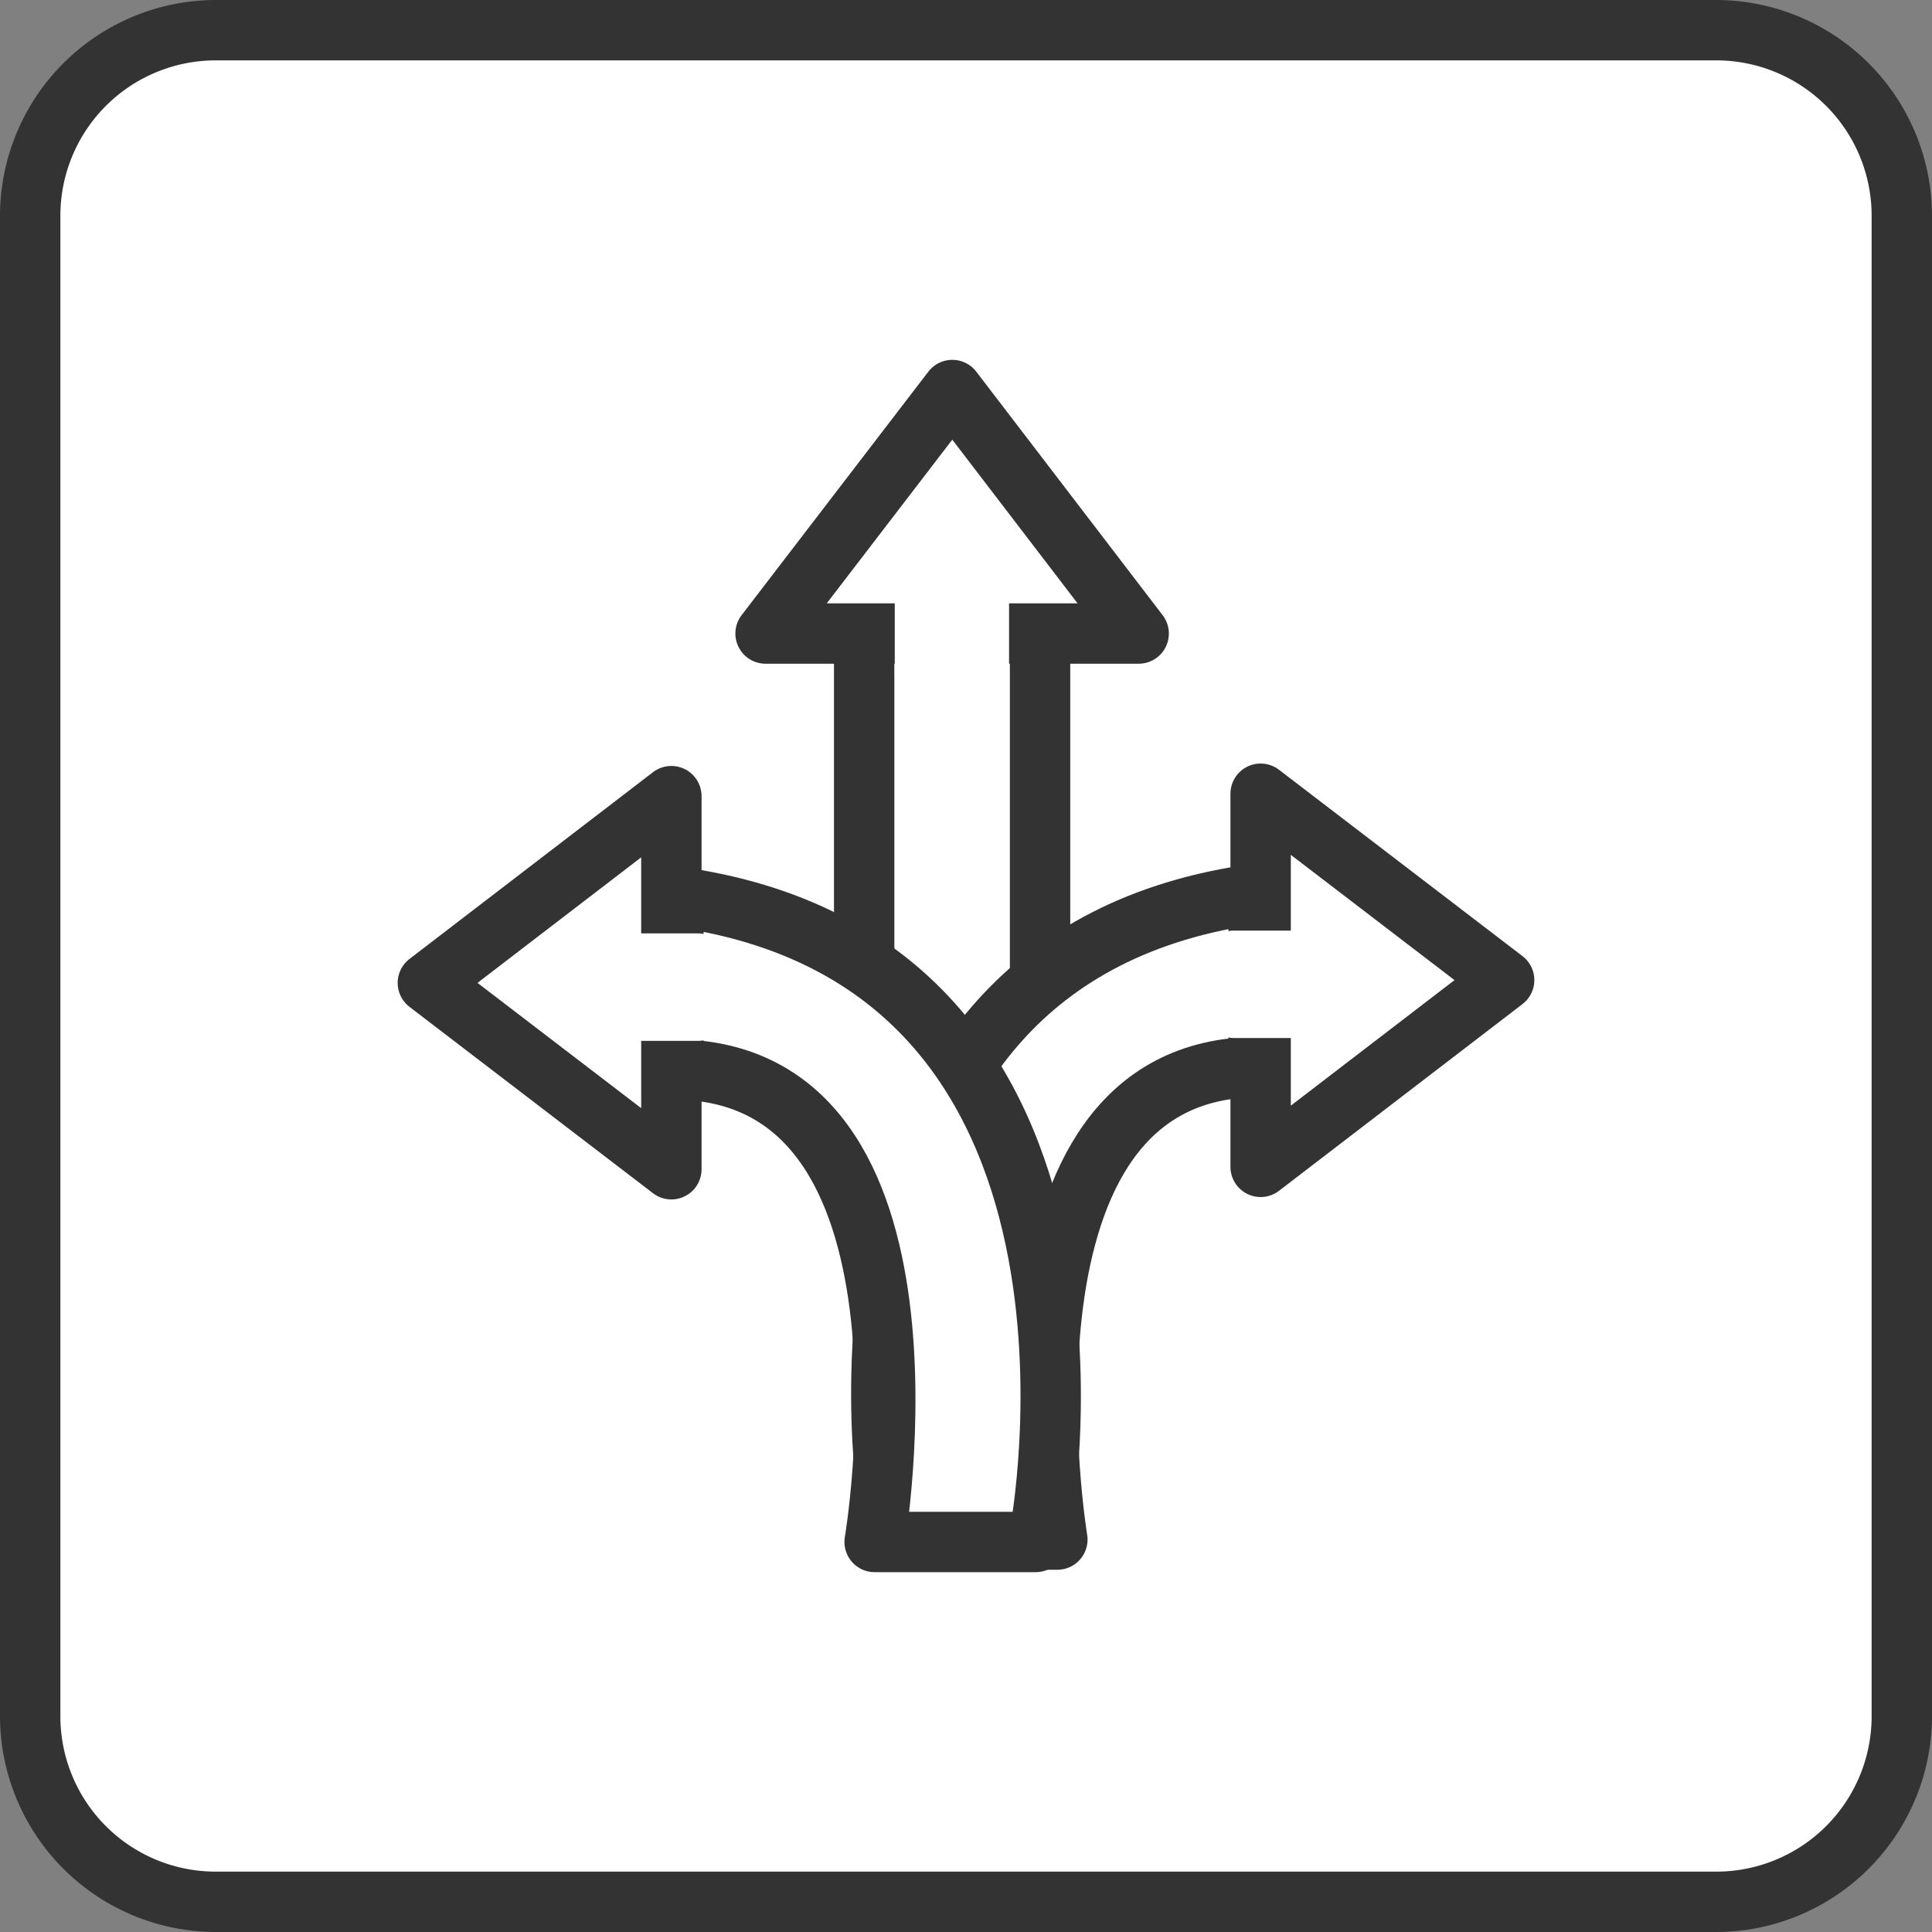 <svg id="Layer_1" data-name="Layer 1" xmlns="http://www.w3.org/2000/svg" viewBox="0 0 48 48"><rect x="0" y="0" width="48" height="48" fill="#808080" stroke="none"/><defs><style>.cls-1,.cls-3{fill:#fff;}.cls-2{fill:#333;}.cls-3{stroke:#333;stroke-linecap:round;stroke-linejoin:round;stroke-width:1.5px;}</style></defs><rect class="cls-1" x="0.75" y="0.75" width="46.5" height="46.5" rx="4.61"/><path class="cls-2" d="M42.64,1.5A3.86,3.86,0,0,1,46.5,5.36V42.64a3.86,3.86,0,0,1-3.86,3.86H5.36A3.86,3.86,0,0,1,1.5,42.64V5.36A3.86,3.86,0,0,1,5.36,1.5H42.64m0-1.5H5.36A5.37,5.37,0,0,0,0,5.36V42.64A5.37,5.37,0,0,0,5.36,48H42.64A5.37,5.37,0,0,0,48,42.64V5.36A5.37,5.37,0,0,0,42.64,0Z"/><rect class="cls-3" x="21.47" y="15.29" width="4.37" height="12.98"/><path class="cls-3" d="M22.17,38.05s-2.74-14.28,9.1-15.85v4.31c-6.95,0-5,11.74-5,11.74h-4"/><polygon class="cls-3" points="37.37 24.35 31.32 28.99 31.32 19.72 37.37 24.35"/><rect class="cls-1" x="29.93" y="23.12" width="2.87" height="2.67" rx="0.72"/><path class="cls-3" d="M25.83,38.12s2.74-14.29-9.1-15.85v4.3c7,0,5,11.74,5,11.74h4"/><polygon class="cls-3" points="10.63 24.42 16.68 29.05 16.68 19.78 10.63 24.42"/><rect class="cls-1" x="15.2" y="23.18" width="2.87" height="2.67" rx="0.72" transform="translate(33.27 49.04) rotate(-180)"/><polygon class="cls-3" points="23.66 9.69 28.29 15.74 19.02 15.74 23.66 9.69"/><rect class="cls-1" x="22.23" y="14.51" width="2.84" height="2.28"/></svg>